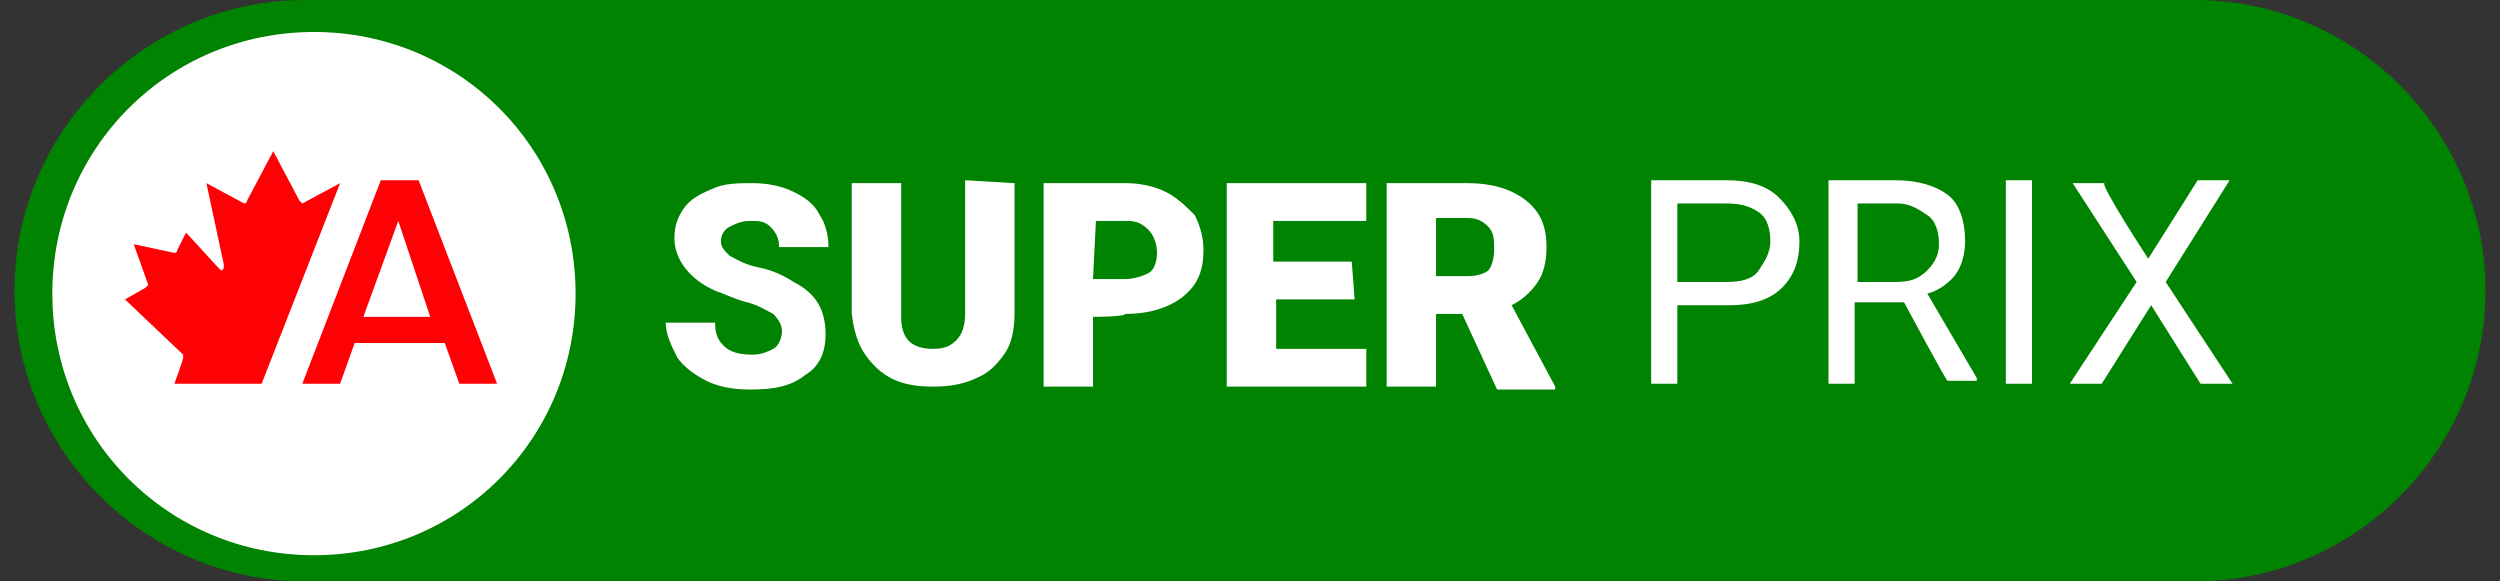 <svg width="86" height="20" viewBox="0 0 86 20" fill="none" xmlns="http://www.w3.org/2000/svg">
<rect x="0" y="0" width="86" height="20" fill="#333333" stroke="none"/>
<g clip-path="url(#clip0_128_1627)">
<path fill-rule="evenodd" clip-rule="evenodd" d="M0.5 10C0.5 15.5 5 20 10.5 20H75.5C81 20 85.5 15.5 85.5 10C85.5 4.5 81 0 75.5 0H10.5C5 0 0.5 4.5 0.5 10Z" fill="#008300"/>
<path d="M10.8 1.1C15.8 1.1 19.8 5.1 19.8 10.1C19.8 15.1 15.8 19.1 10.8 19.1C5.8 19.1 1.8 15.1 1.8 10.1C1.8 5.1 5.8 1.1 10.8 1.1Z" fill="white"/>
<path d="M10.4 13.2L13.1 6.2H14.4L17.1 13.2H15.8L15.3 11.8H12.2L11.7 13.2H10.4ZM13.7 7.6L12.5 10.9H14.8L13.7 7.6ZM9 13.2H6C6.1 12.9 6.3 12.4 6.3 12.3V12.2L4.3 10.3L5 9.9L5.1 9.8L4.6 8.4L6 8.7C6 8.7 6.1 8.7 6.1 8.6L6.4 8L7.5 9.2L7.6 9.3C7.7 9.3 7.7 9.2 7.7 9.1L7.1 6.3L8.4 7C8.4 7 8.5 7 8.5 6.9L9.4 5.2L10.3 6.9L10.4 7L11.7 6.3L9 13.2Z" fill="#FF0004"/>
<path fill-rule="evenodd" clip-rule="evenodd" d="M26.9 11.4C26.9 11.2 26.8 11 26.6 10.8C26.4 10.7 26.1 10.5 25.7 10.4C25.3 10.3 24.9 10.1 24.6 10C23.7 9.6 23.2 8.9 23.2 8.2C23.2 7.8 23.3 7.5 23.5 7.2C23.7 6.9 24 6.7 24.5 6.5C24.9 6.3 25.4 6.3 25.9 6.3C26.4 6.3 26.9 6.4 27.3 6.6C27.7 6.8 28 7 28.2 7.4C28.4 7.7 28.5 8.1 28.5 8.5H26.8C26.8 8.2 26.7 8 26.5 7.8C26.3 7.6 26.1 7.6 25.8 7.6C25.5 7.6 25.3 7.7 25.1 7.8C24.9 7.9 24.8 8.1 24.8 8.3C24.8 8.5 24.9 8.6 25.1 8.8C25.3 8.9 25.6 9.1 26.1 9.2C26.6 9.3 27 9.5 27.3 9.7C28.1 10.1 28.4 10.7 28.4 11.5C28.4 12.1 28.2 12.6 27.7 12.9C27.2 13.3 26.6 13.4 25.8 13.4C25.2 13.4 24.7 13.3 24.3 13.1C23.9 12.9 23.5 12.6 23.3 12.3C23.1 11.9 22.9 11.5 22.9 11.1H24.6C24.6 11.5 24.7 11.7 24.9 11.9C25.1 12.1 25.4 12.2 25.9 12.2C26.2 12.2 26.4 12.1 26.6 12C26.8 11.9 26.9 11.6 26.9 11.4ZM34.9 6.3V10.8C34.9 11.3 34.8 11.8 34.6 12.1C34.4 12.4 34.1 12.8 33.6 13C33.2 13.2 32.7 13.3 32.1 13.3C31.2 13.3 30.6 13.1 30.1 12.6C29.6 12.1 29.4 11.6 29.3 10.8V6.3H31V10.9C31 11.7 31.4 12 32.1 12C32.5 12 32.7 11.9 32.9 11.7C33.1 11.5 33.2 11.2 33.2 10.8V6.2L34.9 6.3ZM37.6 10.9V13.3H35.9V6.3H38.7C39.2 6.3 39.7 6.4 40.1 6.6C40.5 6.8 40.8 7.1 41.1 7.4C41.3 7.8 41.4 8.2 41.4 8.6C41.4 9.3 41.2 9.8 40.7 10.2C40.2 10.6 39.5 10.8 38.7 10.8C38.7 10.9 37.6 10.9 37.6 10.9ZM37.6 9.6H38.7C39 9.6 39.3 9.5 39.5 9.4C39.7 9.3 39.8 9 39.8 8.7C39.8 8.4 39.7 8.1 39.5 7.9C39.3 7.7 39.1 7.6 38.8 7.6H37.7L37.6 9.6ZM46.6 10.3H43.9V12H47V13.3H42.2V6.3H47V7.6H43.8V9H46.5L46.6 10.3ZM50.3 10.8H49.4V13.3H47.7V6.3H50.5C51.3 6.3 52 6.5 52.5 6.9C53 7.3 53.2 7.8 53.2 8.5C53.2 9 53.1 9.4 52.9 9.7C52.7 10 52.4 10.3 52 10.5L53.5 13.3V13.4H51.5L50.3 10.8ZM49.4 9.5H50.5C50.8 9.5 51.1 9.4 51.2 9.3C51.3 9.2 51.4 8.9 51.4 8.6C51.4 8.3 51.4 8 51.2 7.8C51 7.6 50.8 7.5 50.5 7.5H49.4V9.5ZM57.7 10.5V13.2H56.8V6.2H59.4C60.2 6.2 60.8 6.4 61.2 6.8C61.6 7.2 61.9 7.7 61.9 8.3C61.9 9 61.7 9.5 61.3 9.9C60.9 10.3 60.3 10.5 59.5 10.5H57.7ZM57.7 9.7H59.4C59.9 9.7 60.3 9.6 60.5 9.3C60.7 9 60.9 8.7 60.9 8.3C60.9 7.9 60.8 7.5 60.5 7.3C60.2 7.1 59.9 7 59.4 7H57.7V9.7ZM65.5 10.4H63.8V13.2H62.9V6.2H65.2C66 6.2 66.6 6.4 67 6.7C67.4 7 67.6 7.6 67.6 8.3C67.6 8.7 67.5 9.1 67.3 9.4C67.1 9.7 66.7 10 66.3 10.1L68 13V13.1H67C67 13.2 65.5 10.4 65.5 10.4ZM63.8 9.7H65.2C65.7 9.7 66 9.6 66.3 9.3C66.6 9 66.7 8.7 66.7 8.4C66.7 8 66.6 7.6 66.3 7.4C66 7.2 65.7 7 65.3 7H63.9V9.7H63.8ZM69.9 13.2H69V6.2H69.9V13.2ZM73.9 8.9L75.6 6.2H76.7L74.5 9.7L76.8 13.2H75.7L74 10.5L72.3 13.2H71.2L73.5 9.7L71.3 6.3H72.4C72.2 6.3 73.9 8.9 73.9 8.9Z" fill="white"/>
</g>
<defs>
<clipPath id="clip0_128_1627">
<rect width="85" height="20" fill="white" transform="translate(0.5)"/>
</clipPath>
</defs>
</svg>
